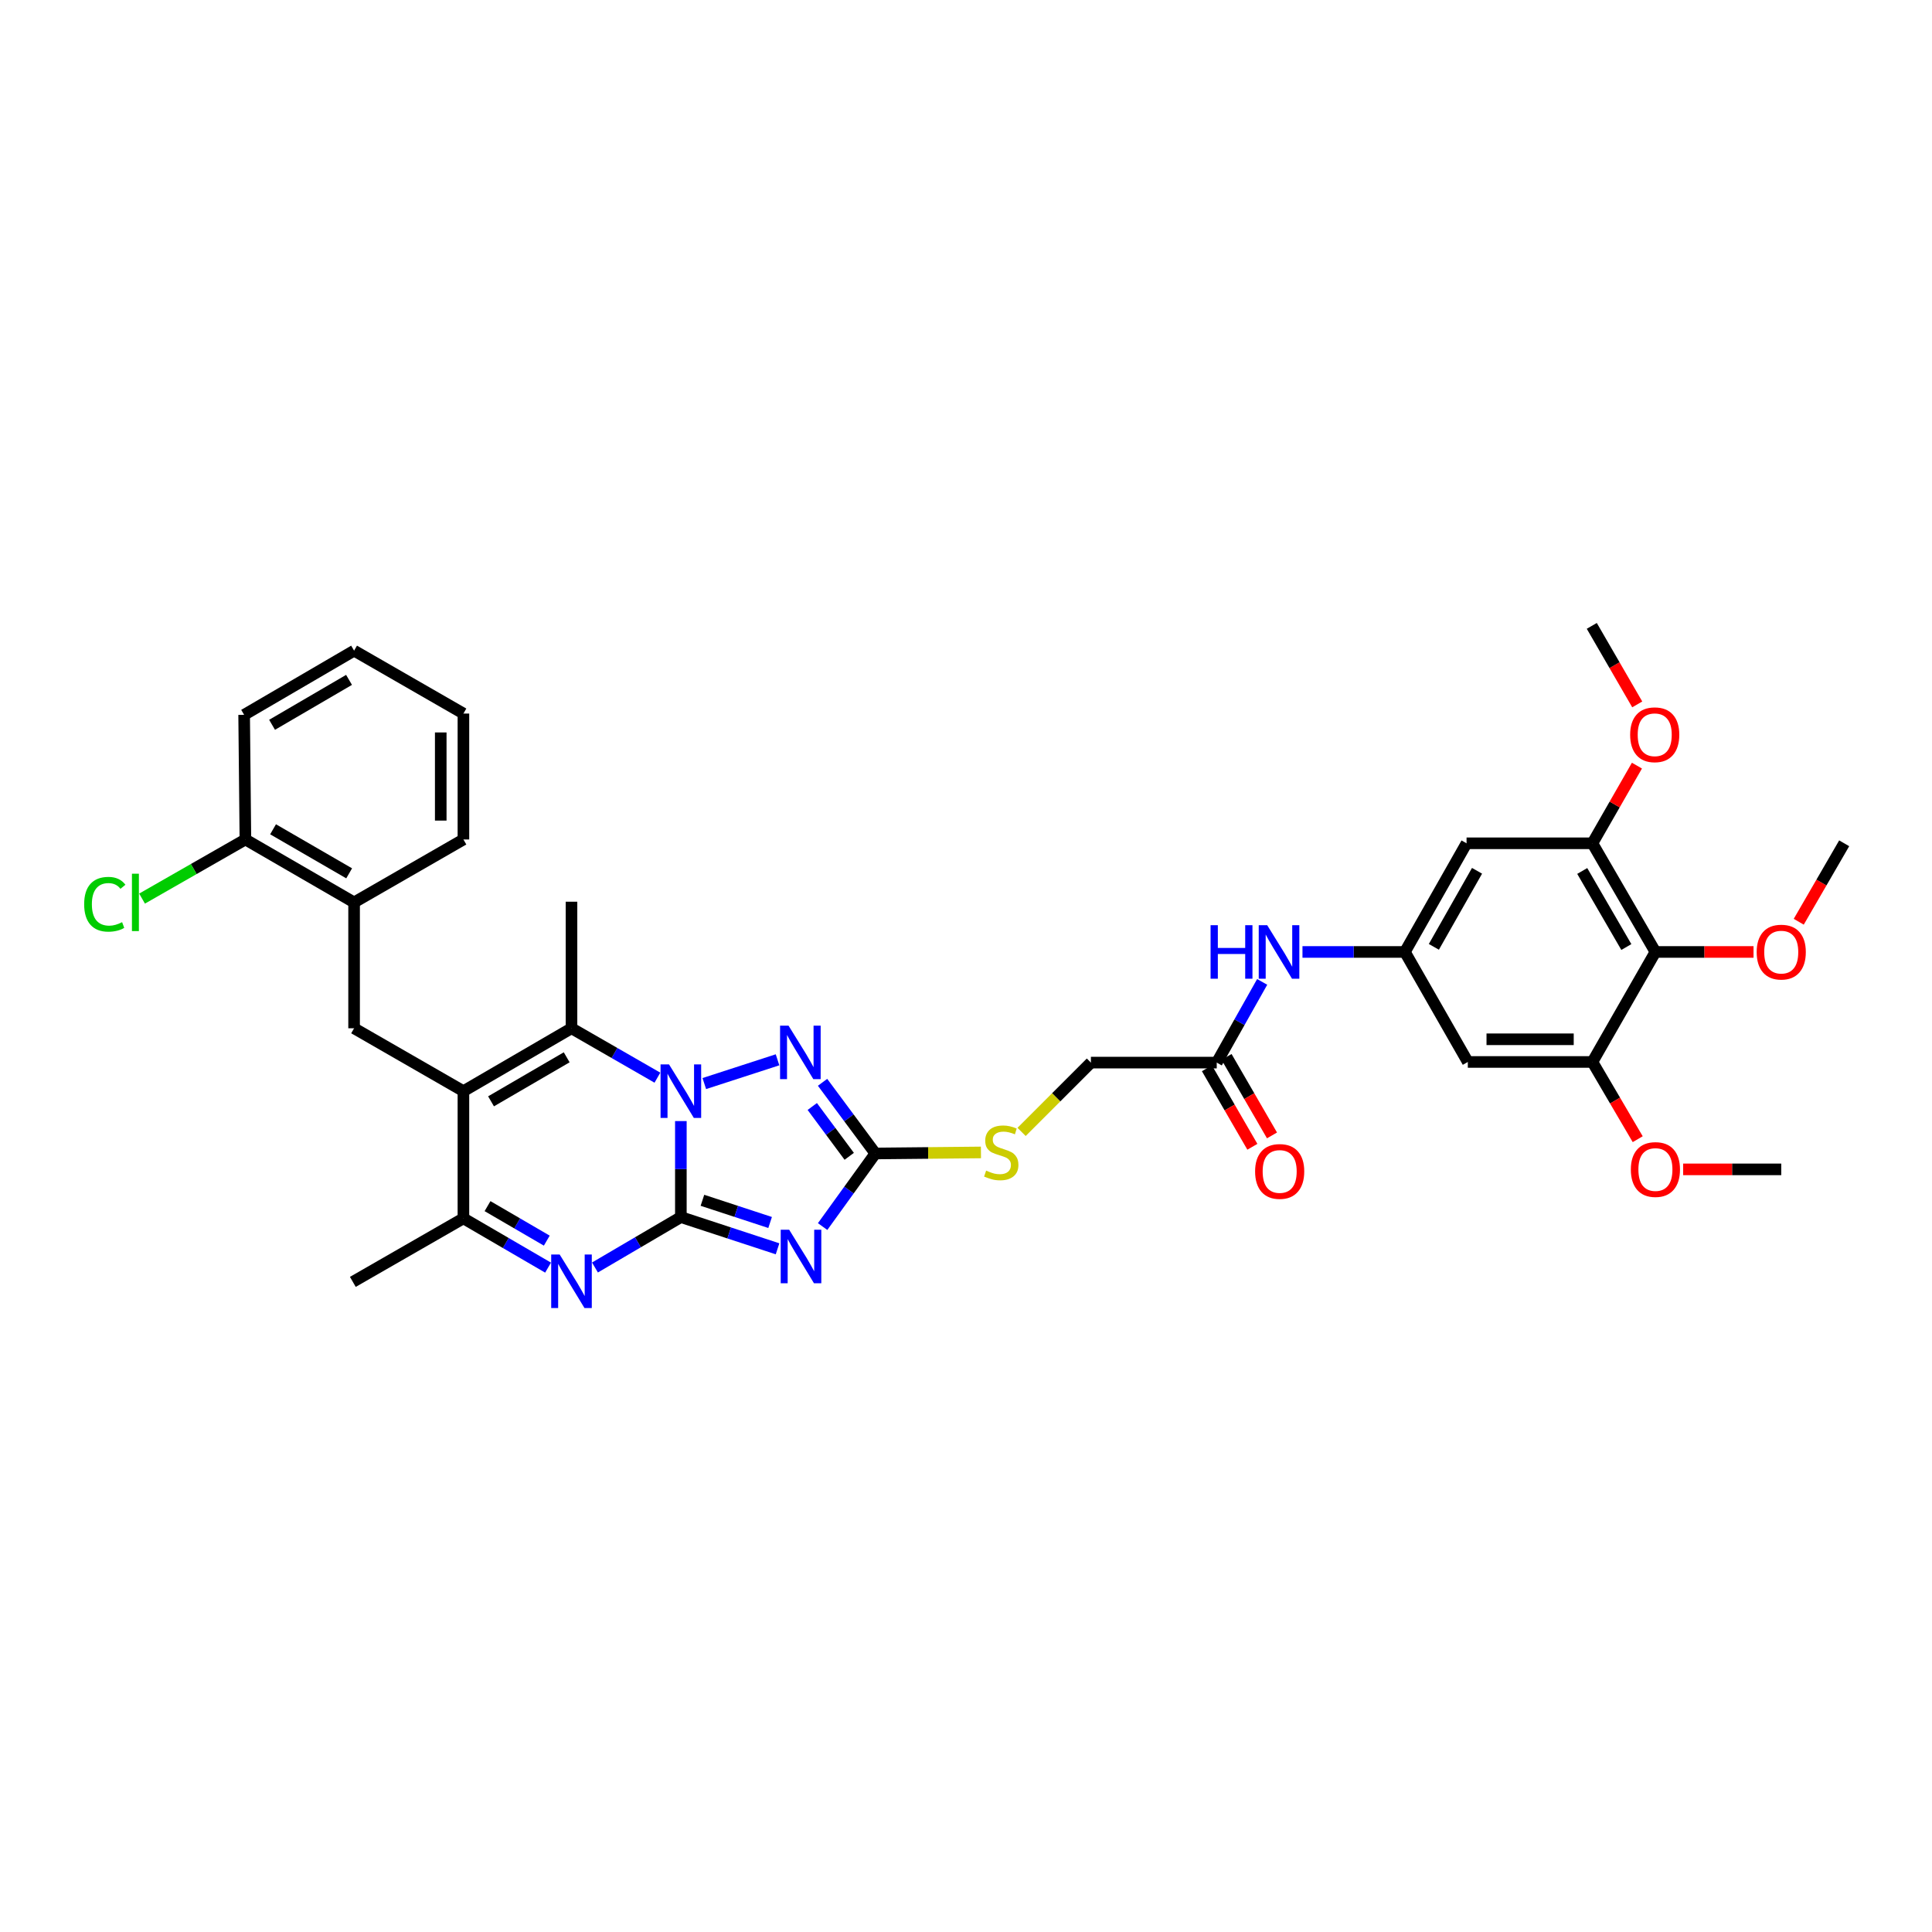 <?xml version='1.0' encoding='iso-8859-1'?>
<svg version='1.1' baseProfile='full'
              xmlns='http://www.w3.org/2000/svg'
                      xmlns:rdkit='http://www.rdkit.org/xml'
                      xmlns:xlink='http://www.w3.org/1999/xlink'
                  xml:space='preserve'
width='1000px' height='1000px' viewBox='0 0 1000 1000'>
<!-- END OF HEADER -->
<rect style='opacity:1.0;fill:#FFFFFF;stroke:none' width='1000' height='1000' x='0' y='0'> </rect>
<path class='bond-0' d='M 352.412,629.961 L 352.412,605.114' style='fill:none;fill-rule:evenodd;stroke:#000000;stroke-width:6px;stroke-linecap:butt;stroke-linejoin:miter;stroke-opacity:1' />
<path class='bond-0' d='M 352.412,605.114 L 352.412,580.267' style='fill:none;fill-rule:evenodd;stroke:#0000FF;stroke-width:6px;stroke-linecap:butt;stroke-linejoin:miter;stroke-opacity:1' />
<path class='bond-1' d='M 352.412,629.961 L 377.435,638.17' style='fill:none;fill-rule:evenodd;stroke:#000000;stroke-width:6px;stroke-linecap:butt;stroke-linejoin:miter;stroke-opacity:1' />
<path class='bond-1' d='M 377.435,638.17 L 402.459,646.378' style='fill:none;fill-rule:evenodd;stroke:#0000FF;stroke-width:6px;stroke-linecap:butt;stroke-linejoin:miter;stroke-opacity:1' />
<path class='bond-1' d='M 363.578,621.27 L 381.094,627.016' style='fill:none;fill-rule:evenodd;stroke:#000000;stroke-width:6px;stroke-linecap:butt;stroke-linejoin:miter;stroke-opacity:1' />
<path class='bond-1' d='M 381.094,627.016 L 398.61,632.761' style='fill:none;fill-rule:evenodd;stroke:#0000FF;stroke-width:6px;stroke-linecap:butt;stroke-linejoin:miter;stroke-opacity:1' />
<path class='bond-3' d='M 352.412,629.961 L 330.182,643.007' style='fill:none;fill-rule:evenodd;stroke:#000000;stroke-width:6px;stroke-linecap:butt;stroke-linejoin:miter;stroke-opacity:1' />
<path class='bond-3' d='M 330.182,643.007 L 307.953,656.053' style='fill:none;fill-rule:evenodd;stroke:#0000FF;stroke-width:6px;stroke-linecap:butt;stroke-linejoin:miter;stroke-opacity:1' />
<path class='bond-4' d='M 340.274,557.805 L 318.04,545.018' style='fill:none;fill-rule:evenodd;stroke:#0000FF;stroke-width:6px;stroke-linecap:butt;stroke-linejoin:miter;stroke-opacity:1' />
<path class='bond-4' d='M 318.04,545.018 L 295.806,532.231' style='fill:none;fill-rule:evenodd;stroke:#000000;stroke-width:6px;stroke-linecap:butt;stroke-linejoin:miter;stroke-opacity:1' />
<path class='bond-5' d='M 364.544,560.85 L 402.455,548.552' style='fill:none;fill-rule:evenodd;stroke:#0000FF;stroke-width:6px;stroke-linecap:butt;stroke-linejoin:miter;stroke-opacity:1' />
<path class='bond-6' d='M 425.787,634.865 L 439.439,615.953' style='fill:none;fill-rule:evenodd;stroke:#0000FF;stroke-width:6px;stroke-linecap:butt;stroke-linejoin:miter;stroke-opacity:1' />
<path class='bond-6' d='M 439.439,615.953 L 453.091,597.041' style='fill:none;fill-rule:evenodd;stroke:#000000;stroke-width:6px;stroke-linecap:butt;stroke-linejoin:miter;stroke-opacity:1' />
<path class='bond-2' d='M 239.865,564.786 L 239.865,630.614' style='fill:none;fill-rule:evenodd;stroke:#000000;stroke-width:6px;stroke-linecap:butt;stroke-linejoin:miter;stroke-opacity:1' />
<path class='bond-8' d='M 239.865,564.786 L 183.278,532.231' style='fill:none;fill-rule:evenodd;stroke:#000000;stroke-width:6px;stroke-linecap:butt;stroke-linejoin:miter;stroke-opacity:1' />
<path class='bond-36' d='M 239.865,564.786 L 295.806,532.231' style='fill:none;fill-rule:evenodd;stroke:#000000;stroke-width:6px;stroke-linecap:butt;stroke-linejoin:miter;stroke-opacity:1' />
<path class='bond-36' d='M 254.16,570.048 L 293.319,547.26' style='fill:none;fill-rule:evenodd;stroke:#000000;stroke-width:6px;stroke-linecap:butt;stroke-linejoin:miter;stroke-opacity:1' />
<path class='bond-7' d='M 283.681,656.123 L 261.773,643.368' style='fill:none;fill-rule:evenodd;stroke:#0000FF;stroke-width:6px;stroke-linecap:butt;stroke-linejoin:miter;stroke-opacity:1' />
<path class='bond-7' d='M 261.773,643.368 L 239.865,630.614' style='fill:none;fill-rule:evenodd;stroke:#000000;stroke-width:6px;stroke-linecap:butt;stroke-linejoin:miter;stroke-opacity:1' />
<path class='bond-7' d='M 283.015,642.152 L 267.679,633.224' style='fill:none;fill-rule:evenodd;stroke:#0000FF;stroke-width:6px;stroke-linecap:butt;stroke-linejoin:miter;stroke-opacity:1' />
<path class='bond-7' d='M 267.679,633.224 L 252.343,624.295' style='fill:none;fill-rule:evenodd;stroke:#000000;stroke-width:6px;stroke-linecap:butt;stroke-linejoin:miter;stroke-opacity:1' />
<path class='bond-23' d='M 295.806,532.231 L 295.806,466.723' style='fill:none;fill-rule:evenodd;stroke:#000000;stroke-width:6px;stroke-linecap:butt;stroke-linejoin:miter;stroke-opacity:1' />
<path class='bond-35' d='M 425.755,560.2 L 439.423,578.62' style='fill:none;fill-rule:evenodd;stroke:#0000FF;stroke-width:6px;stroke-linecap:butt;stroke-linejoin:miter;stroke-opacity:1' />
<path class='bond-35' d='M 439.423,578.62 L 453.091,597.041' style='fill:none;fill-rule:evenodd;stroke:#000000;stroke-width:6px;stroke-linecap:butt;stroke-linejoin:miter;stroke-opacity:1' />
<path class='bond-35' d='M 420.428,572.721 L 429.996,585.615' style='fill:none;fill-rule:evenodd;stroke:#0000FF;stroke-width:6px;stroke-linecap:butt;stroke-linejoin:miter;stroke-opacity:1' />
<path class='bond-35' d='M 429.996,585.615 L 439.563,598.51' style='fill:none;fill-rule:evenodd;stroke:#000000;stroke-width:6px;stroke-linecap:butt;stroke-linejoin:miter;stroke-opacity:1' />
<path class='bond-18' d='M 453.091,597.041 L 480.413,596.77' style='fill:none;fill-rule:evenodd;stroke:#000000;stroke-width:6px;stroke-linecap:butt;stroke-linejoin:miter;stroke-opacity:1' />
<path class='bond-18' d='M 480.413,596.77 L 507.735,596.5' style='fill:none;fill-rule:evenodd;stroke:#CCCC00;stroke-width:6px;stroke-linecap:butt;stroke-linejoin:miter;stroke-opacity:1' />
<path class='bond-27' d='M 239.865,630.614 L 182.626,663.501' style='fill:none;fill-rule:evenodd;stroke:#000000;stroke-width:6px;stroke-linecap:butt;stroke-linejoin:miter;stroke-opacity:1' />
<path class='bond-15' d='M 183.278,532.231 L 183.278,467.081' style='fill:none;fill-rule:evenodd;stroke:#000000;stroke-width:6px;stroke-linecap:butt;stroke-linejoin:miter;stroke-opacity:1' />
<path class='bond-9' d='M 856.841,492.73 L 824.227,436.489' style='fill:none;fill-rule:evenodd;stroke:#000000;stroke-width:6px;stroke-linecap:butt;stroke-linejoin:miter;stroke-opacity:1' />
<path class='bond-9' d='M 841.794,490.183 L 818.964,450.814' style='fill:none;fill-rule:evenodd;stroke:#000000;stroke-width:6px;stroke-linecap:butt;stroke-linejoin:miter;stroke-opacity:1' />
<path class='bond-22' d='M 856.841,492.73 L 882.233,492.73' style='fill:none;fill-rule:evenodd;stroke:#000000;stroke-width:6px;stroke-linecap:butt;stroke-linejoin:miter;stroke-opacity:1' />
<path class='bond-22' d='M 882.233,492.73 L 907.626,492.73' style='fill:none;fill-rule:evenodd;stroke:#FF0000;stroke-width:6px;stroke-linecap:butt;stroke-linejoin:miter;stroke-opacity:1' />
<path class='bond-38' d='M 856.841,492.73 L 824.227,549.669' style='fill:none;fill-rule:evenodd;stroke:#000000;stroke-width:6px;stroke-linecap:butt;stroke-linejoin:miter;stroke-opacity:1' />
<path class='bond-10' d='M 824.227,549.669 L 759.743,549.669' style='fill:none;fill-rule:evenodd;stroke:#000000;stroke-width:6px;stroke-linecap:butt;stroke-linejoin:miter;stroke-opacity:1' />
<path class='bond-10' d='M 814.554,537.931 L 769.415,537.931' style='fill:none;fill-rule:evenodd;stroke:#000000;stroke-width:6px;stroke-linecap:butt;stroke-linejoin:miter;stroke-opacity:1' />
<path class='bond-25' d='M 824.227,549.669 L 835.953,569.657' style='fill:none;fill-rule:evenodd;stroke:#000000;stroke-width:6px;stroke-linecap:butt;stroke-linejoin:miter;stroke-opacity:1' />
<path class='bond-25' d='M 835.953,569.657 L 847.678,589.645' style='fill:none;fill-rule:evenodd;stroke:#FF0000;stroke-width:6px;stroke-linecap:butt;stroke-linejoin:miter;stroke-opacity:1' />
<path class='bond-11' d='M 824.227,436.489 L 759.091,436.489' style='fill:none;fill-rule:evenodd;stroke:#000000;stroke-width:6px;stroke-linecap:butt;stroke-linejoin:miter;stroke-opacity:1' />
<path class='bond-24' d='M 824.227,436.489 L 835.751,416.389' style='fill:none;fill-rule:evenodd;stroke:#000000;stroke-width:6px;stroke-linecap:butt;stroke-linejoin:miter;stroke-opacity:1' />
<path class='bond-24' d='M 835.751,416.389 L 847.275,396.288' style='fill:none;fill-rule:evenodd;stroke:#FF0000;stroke-width:6px;stroke-linecap:butt;stroke-linejoin:miter;stroke-opacity:1' />
<path class='bond-12' d='M 727.168,492.73 L 700.664,492.73' style='fill:none;fill-rule:evenodd;stroke:#000000;stroke-width:6px;stroke-linecap:butt;stroke-linejoin:miter;stroke-opacity:1' />
<path class='bond-12' d='M 700.664,492.73 L 674.16,492.73' style='fill:none;fill-rule:evenodd;stroke:#0000FF;stroke-width:6px;stroke-linecap:butt;stroke-linejoin:miter;stroke-opacity:1' />
<path class='bond-13' d='M 727.168,492.73 L 759.743,549.669' style='fill:none;fill-rule:evenodd;stroke:#000000;stroke-width:6px;stroke-linecap:butt;stroke-linejoin:miter;stroke-opacity:1' />
<path class='bond-14' d='M 727.168,492.73 L 759.091,436.489' style='fill:none;fill-rule:evenodd;stroke:#000000;stroke-width:6px;stroke-linecap:butt;stroke-linejoin:miter;stroke-opacity:1' />
<path class='bond-14' d='M 742.165,490.089 L 764.511,450.72' style='fill:none;fill-rule:evenodd;stroke:#000000;stroke-width:6px;stroke-linecap:butt;stroke-linejoin:miter;stroke-opacity:1' />
<path class='bond-19' d='M 183.278,467.081 L 127.017,434.513' style='fill:none;fill-rule:evenodd;stroke:#000000;stroke-width:6px;stroke-linecap:butt;stroke-linejoin:miter;stroke-opacity:1' />
<path class='bond-19' d='M 180.72,452.037 L 141.337,429.239' style='fill:none;fill-rule:evenodd;stroke:#000000;stroke-width:6px;stroke-linecap:butt;stroke-linejoin:miter;stroke-opacity:1' />
<path class='bond-28' d='M 183.278,467.081 L 239.865,434.513' style='fill:none;fill-rule:evenodd;stroke:#000000;stroke-width:6px;stroke-linecap:butt;stroke-linejoin:miter;stroke-opacity:1' />
<path class='bond-16' d='M 653.302,508.225 L 641.543,529.113' style='fill:none;fill-rule:evenodd;stroke:#0000FF;stroke-width:6px;stroke-linecap:butt;stroke-linejoin:miter;stroke-opacity:1' />
<path class='bond-16' d='M 641.543,529.113 L 629.783,550.002' style='fill:none;fill-rule:evenodd;stroke:#000000;stroke-width:6px;stroke-linecap:butt;stroke-linejoin:miter;stroke-opacity:1' />
<path class='bond-17' d='M 629.783,550.002 L 564.653,550.002' style='fill:none;fill-rule:evenodd;stroke:#000000;stroke-width:6px;stroke-linecap:butt;stroke-linejoin:miter;stroke-opacity:1' />
<path class='bond-20' d='M 624.704,552.943 L 636.465,573.256' style='fill:none;fill-rule:evenodd;stroke:#000000;stroke-width:6px;stroke-linecap:butt;stroke-linejoin:miter;stroke-opacity:1' />
<path class='bond-20' d='M 636.465,573.256 L 648.227,593.57' style='fill:none;fill-rule:evenodd;stroke:#FF0000;stroke-width:6px;stroke-linecap:butt;stroke-linejoin:miter;stroke-opacity:1' />
<path class='bond-20' d='M 634.862,547.061 L 646.624,567.374' style='fill:none;fill-rule:evenodd;stroke:#000000;stroke-width:6px;stroke-linecap:butt;stroke-linejoin:miter;stroke-opacity:1' />
<path class='bond-20' d='M 646.624,567.374 L 658.385,587.688' style='fill:none;fill-rule:evenodd;stroke:#FF0000;stroke-width:6px;stroke-linecap:butt;stroke-linejoin:miter;stroke-opacity:1' />
<path class='bond-21' d='M 528.769,585.876 L 546.711,567.939' style='fill:none;fill-rule:evenodd;stroke:#CCCC00;stroke-width:6px;stroke-linecap:butt;stroke-linejoin:miter;stroke-opacity:1' />
<path class='bond-21' d='M 546.711,567.939 L 564.653,550.002' style='fill:none;fill-rule:evenodd;stroke:#000000;stroke-width:6px;stroke-linecap:butt;stroke-linejoin:miter;stroke-opacity:1' />
<path class='bond-26' d='M 127.017,434.513 L 100.274,449.813' style='fill:none;fill-rule:evenodd;stroke:#000000;stroke-width:6px;stroke-linecap:butt;stroke-linejoin:miter;stroke-opacity:1' />
<path class='bond-26' d='M 100.274,449.813 L 73.531,465.114' style='fill:none;fill-rule:evenodd;stroke:#00CC00;stroke-width:6px;stroke-linecap:butt;stroke-linejoin:miter;stroke-opacity:1' />
<path class='bond-29' d='M 127.017,434.513 L 126.365,370.003' style='fill:none;fill-rule:evenodd;stroke:#000000;stroke-width:6px;stroke-linecap:butt;stroke-linejoin:miter;stroke-opacity:1' />
<path class='bond-30' d='M 931.025,477.097 L 942.785,456.793' style='fill:none;fill-rule:evenodd;stroke:#FF0000;stroke-width:6px;stroke-linecap:butt;stroke-linejoin:miter;stroke-opacity:1' />
<path class='bond-30' d='M 942.785,456.793 L 954.545,436.489' style='fill:none;fill-rule:evenodd;stroke:#000000;stroke-width:6px;stroke-linecap:butt;stroke-linejoin:miter;stroke-opacity:1' />
<path class='bond-31' d='M 847.432,364.595 L 835.67,344.275' style='fill:none;fill-rule:evenodd;stroke:#FF0000;stroke-width:6px;stroke-linecap:butt;stroke-linejoin:miter;stroke-opacity:1' />
<path class='bond-31' d='M 835.67,344.275 L 823.907,323.955' style='fill:none;fill-rule:evenodd;stroke:#000000;stroke-width:6px;stroke-linecap:butt;stroke-linejoin:miter;stroke-opacity:1' />
<path class='bond-32' d='M 871.186,605.265 L 896.578,605.265' style='fill:none;fill-rule:evenodd;stroke:#FF0000;stroke-width:6px;stroke-linecap:butt;stroke-linejoin:miter;stroke-opacity:1' />
<path class='bond-32' d='M 896.578,605.265 L 921.971,605.265' style='fill:none;fill-rule:evenodd;stroke:#000000;stroke-width:6px;stroke-linecap:butt;stroke-linejoin:miter;stroke-opacity:1' />
<path class='bond-33' d='M 239.865,434.513 L 239.865,369.338' style='fill:none;fill-rule:evenodd;stroke:#000000;stroke-width:6px;stroke-linecap:butt;stroke-linejoin:miter;stroke-opacity:1' />
<path class='bond-33' d='M 228.126,424.737 L 228.126,379.114' style='fill:none;fill-rule:evenodd;stroke:#000000;stroke-width:6px;stroke-linecap:butt;stroke-linejoin:miter;stroke-opacity:1' />
<path class='bond-37' d='M 126.365,370.003 L 183.278,336.782' style='fill:none;fill-rule:evenodd;stroke:#000000;stroke-width:6px;stroke-linecap:butt;stroke-linejoin:miter;stroke-opacity:1' />
<path class='bond-37' d='M 140.82,375.158 L 180.659,351.903' style='fill:none;fill-rule:evenodd;stroke:#000000;stroke-width:6px;stroke-linecap:butt;stroke-linejoin:miter;stroke-opacity:1' />
<path class='bond-34' d='M 239.865,369.338 L 183.278,336.782' style='fill:none;fill-rule:evenodd;stroke:#000000;stroke-width:6px;stroke-linecap:butt;stroke-linejoin:miter;stroke-opacity:1' />
<path  class='atom-1' d='M 346.288 550.934
L 355.366 565.608
Q 356.266 567.055, 357.714 569.677
Q 359.162 572.299, 359.24 572.455
L 359.24 550.934
L 362.918 550.934
L 362.918 578.637
L 359.123 578.637
L 349.38 562.595
Q 348.245 560.716, 347.032 558.564
Q 345.858 556.412, 345.506 555.747
L 345.506 578.637
L 341.906 578.637
L 341.906 550.934
L 346.288 550.934
' fill='#0000FF'/>
<path  class='atom-2' d='M 408.477 636.509
L 417.555 651.182
Q 418.455 652.63, 419.903 655.252
Q 421.351 657.873, 421.429 658.03
L 421.429 636.509
L 425.107 636.509
L 425.107 664.212
L 421.311 664.212
L 411.568 648.169
Q 410.434 646.291, 409.221 644.139
Q 408.047 641.987, 407.695 641.322
L 407.695 664.212
L 404.095 664.212
L 404.095 636.509
L 408.477 636.509
' fill='#0000FF'/>
<path  class='atom-4' d='M 289.682 649.33
L 298.76 664.003
Q 299.66 665.451, 301.108 668.073
Q 302.556 670.694, 302.634 670.851
L 302.634 649.33
L 306.312 649.33
L 306.312 677.033
L 302.516 677.033
L 292.773 660.991
Q 291.639 659.112, 290.426 656.96
Q 289.252 654.808, 288.9 654.143
L 288.9 677.033
L 285.3 677.033
L 285.3 649.33
L 289.682 649.33
' fill='#0000FF'/>
<path  class='atom-6' d='M 408.145 530.868
L 417.222 545.541
Q 418.122 546.989, 419.57 549.61
Q 421.018 552.232, 421.096 552.389
L 421.096 530.868
L 424.774 530.868
L 424.774 558.571
L 420.979 558.571
L 411.236 542.528
Q 410.101 540.65, 408.888 538.498
Q 407.714 536.346, 407.362 535.681
L 407.362 558.571
L 403.762 558.571
L 403.762 530.868
L 408.145 530.868
' fill='#0000FF'/>
<path  class='atom-17' d='M 626.594 478.879
L 630.35 478.879
L 630.35 490.656
L 644.515 490.656
L 644.515 478.879
L 648.271 478.879
L 648.271 506.582
L 644.515 506.582
L 644.515 493.787
L 630.35 493.787
L 630.35 506.582
L 626.594 506.582
L 626.594 478.879
' fill='#0000FF'/>
<path  class='atom-17' d='M 655.902 478.879
L 664.979 493.552
Q 665.879 495, 667.327 497.621
Q 668.775 500.243, 668.853 500.399
L 668.853 478.879
L 672.531 478.879
L 672.531 506.582
L 668.736 506.582
L 658.993 490.539
Q 657.858 488.661, 656.645 486.509
Q 655.471 484.357, 655.119 483.691
L 655.119 506.582
L 651.519 506.582
L 651.519 478.879
L 655.902 478.879
' fill='#0000FF'/>
<path  class='atom-19' d='M 510.421 605.904
Q 510.734 606.021, 512.025 606.569
Q 513.316 607.117, 514.725 607.469
Q 516.173 607.782, 517.581 607.782
Q 520.203 607.782, 521.729 606.53
Q 523.255 605.239, 523.255 603.008
Q 523.255 601.482, 522.472 600.543
Q 521.729 599.604, 520.555 599.095
Q 519.381 598.587, 517.425 598
Q 514.96 597.256, 513.473 596.552
Q 512.025 595.848, 510.969 594.361
Q 509.951 592.874, 509.951 590.37
Q 509.951 586.887, 512.299 584.735
Q 514.686 582.583, 519.381 582.583
Q 522.59 582.583, 526.229 584.109
L 525.329 587.122
Q 522.003 585.752, 519.499 585.752
Q 516.799 585.752, 515.312 586.887
Q 513.825 587.983, 513.864 589.9
Q 513.864 591.387, 514.607 592.287
Q 515.39 593.187, 516.486 593.696
Q 517.62 594.204, 519.499 594.791
Q 522.003 595.574, 523.49 596.356
Q 524.977 597.139, 526.033 598.743
Q 527.129 600.308, 527.129 603.008
Q 527.129 606.843, 524.546 608.917
Q 522.003 610.951, 517.738 610.951
Q 515.273 610.951, 513.394 610.404
Q 511.555 609.895, 509.364 608.995
L 510.421 605.904
' fill='#CCCC00'/>
<path  class='atom-21' d='M 649.641 606.341
Q 649.641 599.689, 652.928 595.972
Q 656.215 592.254, 662.358 592.254
Q 668.501 592.254, 671.788 595.972
Q 675.075 599.689, 675.075 606.341
Q 675.075 613.071, 671.749 616.905
Q 668.423 620.701, 662.358 620.701
Q 656.254 620.701, 652.928 616.905
Q 649.641 613.11, 649.641 606.341
M 662.358 617.571
Q 666.584 617.571, 668.853 614.753
Q 671.162 611.897, 671.162 606.341
Q 671.162 600.902, 668.853 598.163
Q 666.584 595.385, 662.358 595.385
Q 658.132 595.385, 655.823 598.124
Q 653.554 600.863, 653.554 606.341
Q 653.554 611.936, 655.823 614.753
Q 658.132 617.571, 662.358 617.571
' fill='#FF0000'/>
<path  class='atom-23' d='M 909.254 492.808
Q 909.254 486.157, 912.541 482.439
Q 915.828 478.722, 921.971 478.722
Q 928.114 478.722, 931.401 482.439
Q 934.688 486.157, 934.688 492.808
Q 934.688 499.539, 931.362 503.373
Q 928.036 507.169, 921.971 507.169
Q 915.867 507.169, 912.541 503.373
Q 909.254 499.578, 909.254 492.808
M 921.971 504.038
Q 926.197 504.038, 928.466 501.221
Q 930.775 498.365, 930.775 492.808
Q 930.775 487.37, 928.466 484.631
Q 926.197 481.852, 921.971 481.852
Q 917.745 481.852, 915.436 484.591
Q 913.167 487.33, 913.167 492.808
Q 913.167 498.404, 915.436 501.221
Q 917.745 504.038, 921.971 504.038
' fill='#FF0000'/>
<path  class='atom-25' d='M 843.765 380.307
Q 843.765 373.655, 847.052 369.938
Q 850.339 366.22, 856.482 366.22
Q 862.625 366.22, 865.912 369.938
Q 869.199 373.655, 869.199 380.307
Q 869.199 387.037, 865.873 390.871
Q 862.547 394.667, 856.482 394.667
Q 850.378 394.667, 847.052 390.871
Q 843.765 387.076, 843.765 380.307
M 856.482 391.537
Q 860.708 391.537, 862.978 388.719
Q 865.286 385.863, 865.286 380.307
Q 865.286 374.868, 862.978 372.129
Q 860.708 369.351, 856.482 369.351
Q 852.256 369.351, 849.948 372.09
Q 847.678 374.829, 847.678 380.307
Q 847.678 385.902, 849.948 388.719
Q 852.256 391.537, 856.482 391.537
' fill='#FF0000'/>
<path  class='atom-26' d='M 844.124 605.343
Q 844.124 598.691, 847.411 594.974
Q 850.698 591.257, 856.841 591.257
Q 862.984 591.257, 866.271 594.974
Q 869.558 598.691, 869.558 605.343
Q 869.558 612.073, 866.232 615.908
Q 862.906 619.703, 856.841 619.703
Q 850.737 619.703, 847.411 615.908
Q 844.124 612.112, 844.124 605.343
M 856.841 616.573
Q 861.067 616.573, 863.336 613.756
Q 865.645 610.899, 865.645 605.343
Q 865.645 599.904, 863.336 597.165
Q 861.067 594.387, 856.841 594.387
Q 852.615 594.387, 850.306 597.126
Q 848.037 599.865, 848.037 605.343
Q 848.037 610.938, 850.306 613.756
Q 852.615 616.573, 856.841 616.573
' fill='#FF0000'/>
<path  class='atom-27' d='M 43.562 468.04
Q 43.562 461.153, 46.771 457.553
Q 50.018 453.914, 56.162 453.914
Q 61.874 453.914, 64.926 457.945
L 62.344 460.058
Q 60.114 457.123, 56.162 457.123
Q 51.975 457.123, 49.745 459.94
Q 47.553 462.718, 47.553 468.04
Q 47.553 473.518, 49.823 476.335
Q 52.131 479.153, 56.592 479.153
Q 59.644 479.153, 63.205 477.313
L 64.3 480.248
Q 62.853 481.187, 60.661 481.735
Q 58.47 482.283, 56.044 482.283
Q 50.018 482.283, 46.771 478.605
Q 43.562 474.927, 43.562 468.04
' fill='#00CC00'/>
<path  class='atom-27' d='M 68.291 452.232
L 71.891 452.232
L 71.891 481.931
L 68.291 481.931
L 68.291 452.232
' fill='#00CC00'/>
</svg>

